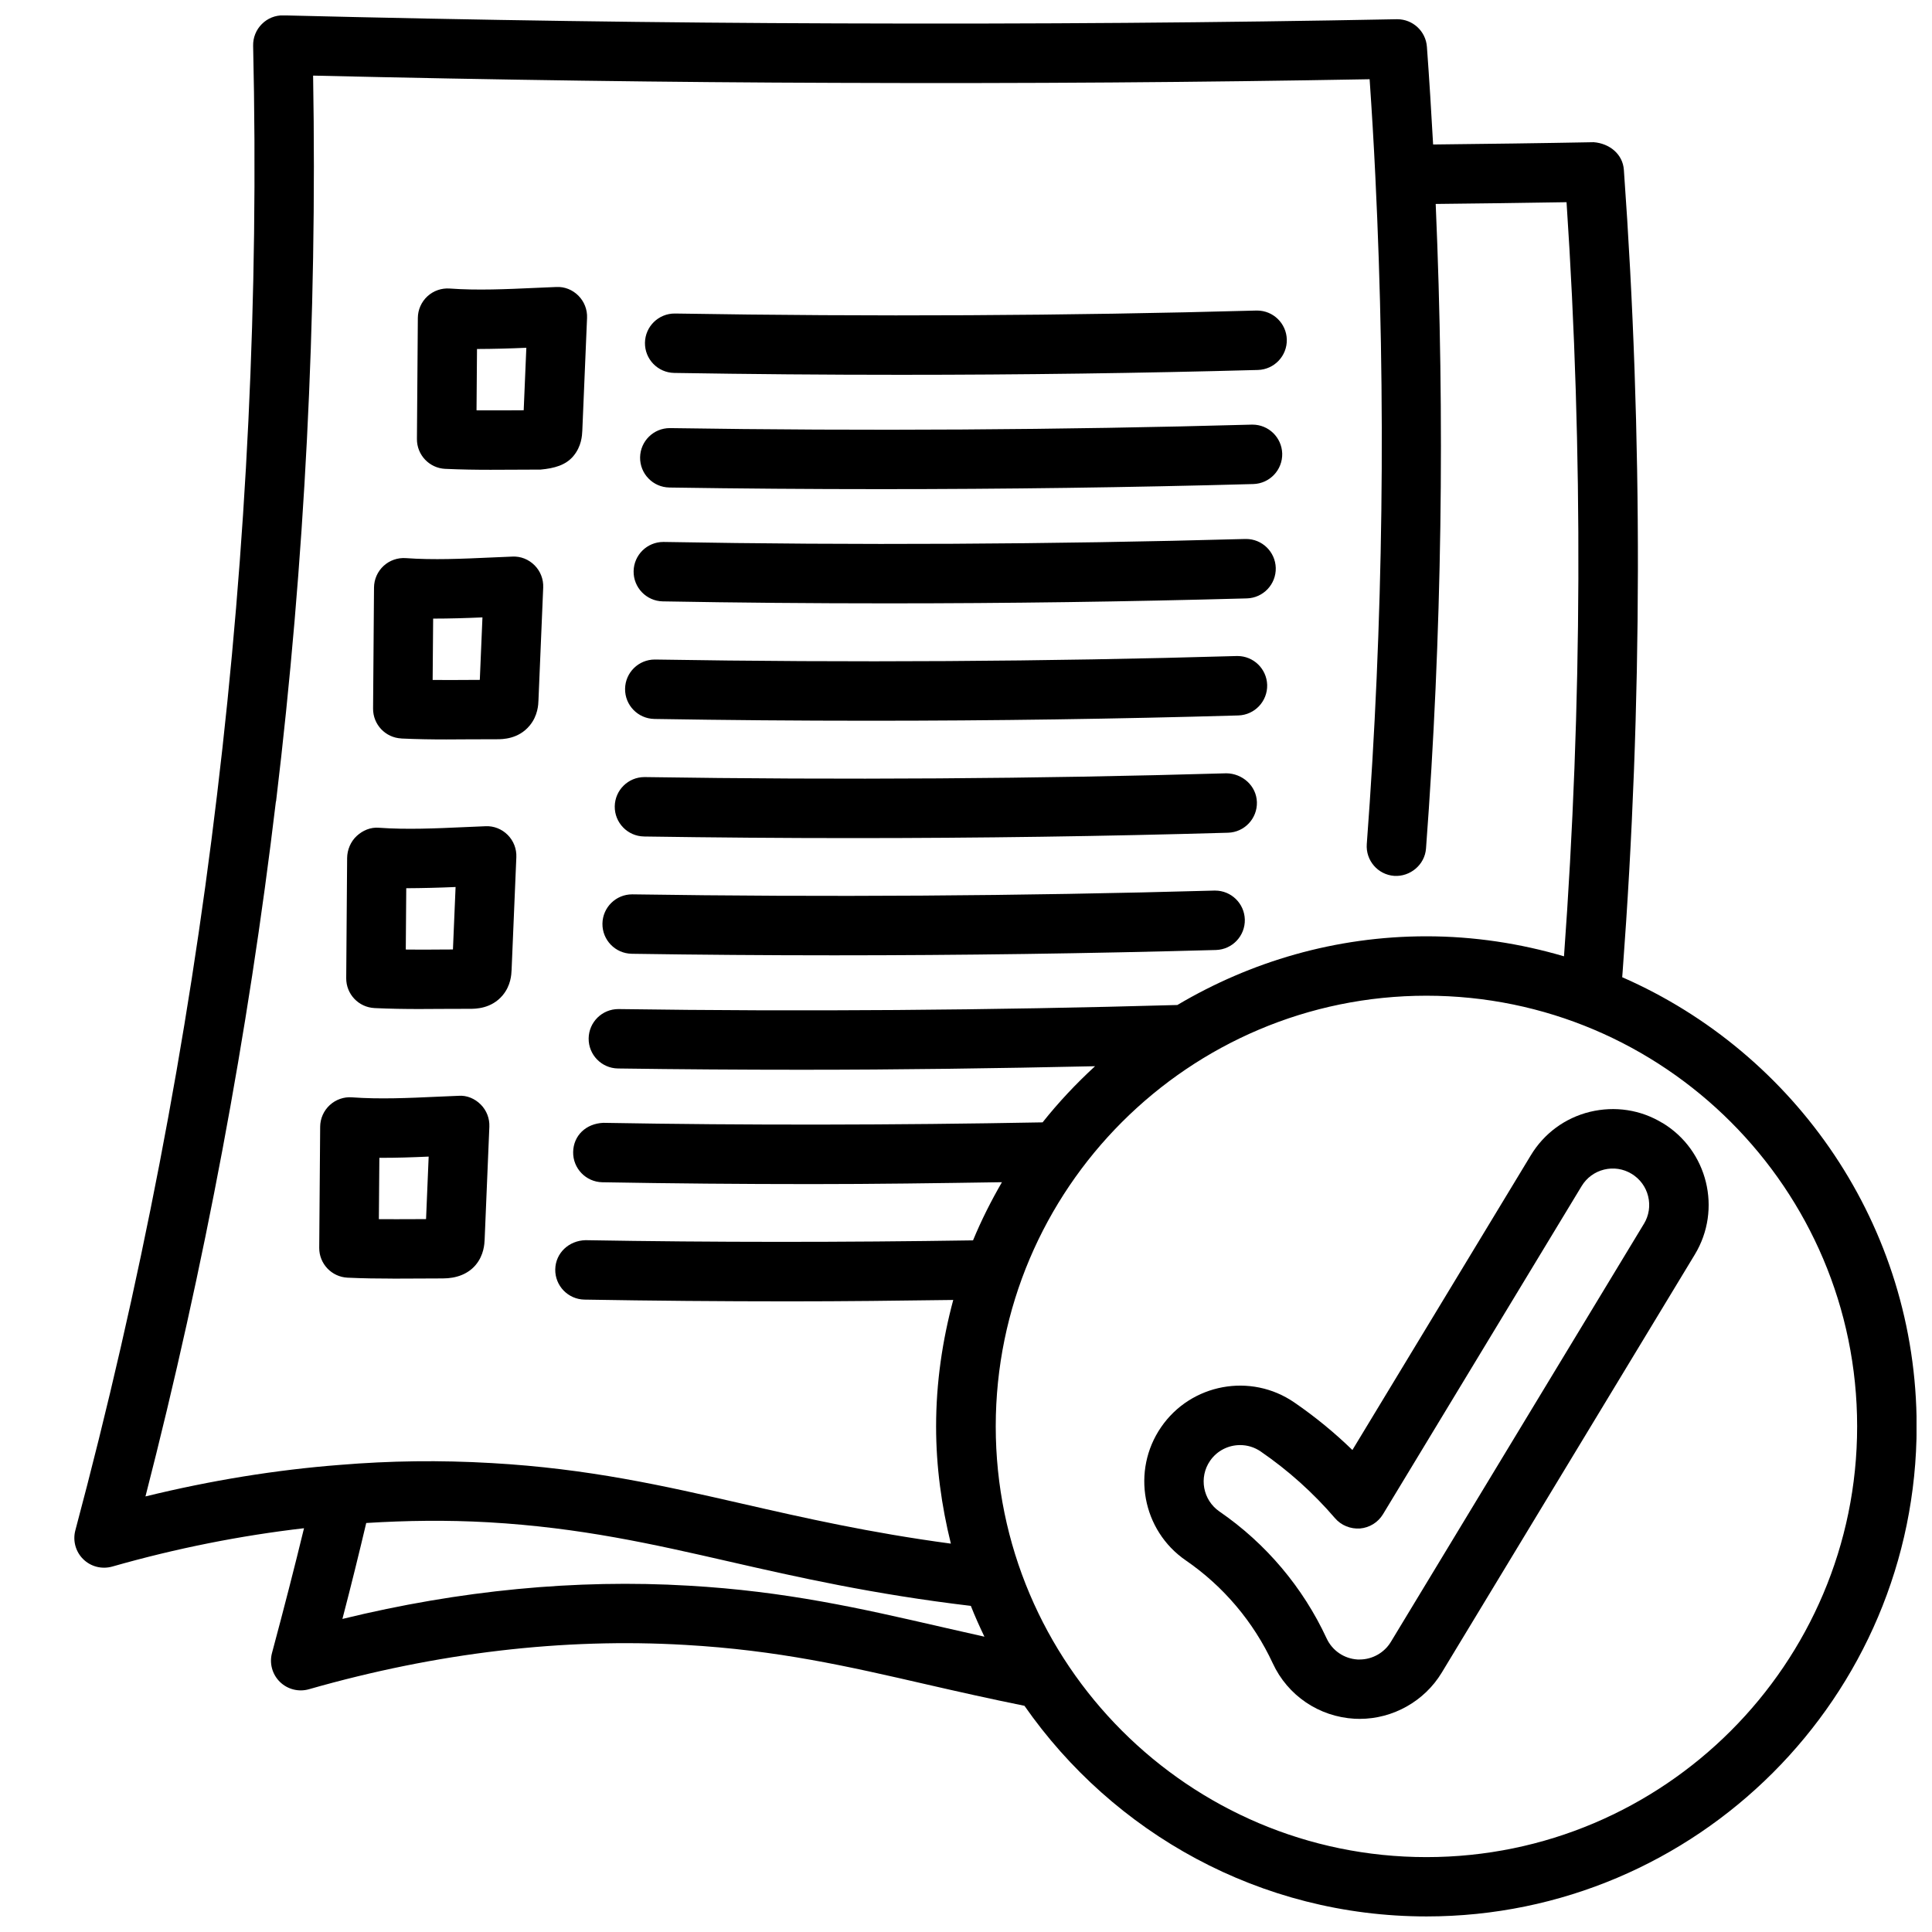 <?xml version="1.0" encoding="UTF-8"?>
<!-- Uploaded to: ICON Repo, www.iconrepo.com, Generator: ICON Repo Mixer Tools -->
<svg width="800px" height="800px" version="1.1" viewBox="144 144 512 512" xmlns="http://www.w3.org/2000/svg">
 <defs>
  <clipPath id="a">
   <path d="m163 148.09h488.9v503.81h-488.9z"/>
  </clipPath>
 </defs>
 <path d="m250.35 339.71c4.227 0.195 8.086 0.25 11.918 0.25 1.914 0 3.809-0.016 5.754-0.031 2.449-0.016 4.961-0.031 7.676-0.023 1.402 0 5.66 0 8.637-3.582 2.227-2.652 2.332-5.66 2.363-6.723l1.258-29.906c0.094-2.195-0.738-4.336-2.289-5.887-1.551-1.551-3.644-2.418-5.879-2.305l-5.668 0.242c-7.527 0.34-15.289 0.691-22.555 0.164-2.156-0.156-4.305 0.582-5.91 2.062-1.598 1.48-2.519 3.551-2.535 5.731l-0.25 32.07c-0.031 4.227 3.273 7.723 7.496 7.926zm8.438-31.773c4.394 0 8.762-0.133 13.066-0.324l-0.699 16.562c-1.102 0-2.172 0-3.242 0.016-3.117 0.023-6.133 0.039-9.258 0z"/>
 <path d="m243.23 411.15c4.227 0.195 8.078 0.25 11.91 0.25 1.914 0 3.809-0.016 5.754-0.031 2.457 0 5.008-0.016 7.684-0.023 1.395 0 5.629 0 8.621-3.566 2.188-2.606 2.32-5.488 2.379-6.731l1.258-29.898c0.094-2.188-0.738-4.328-2.289-5.887-1.543-1.551-3.684-2.418-5.879-2.305l-5.652 0.242c-7.519 0.34-15.281 0.691-22.57 0.164-2.266-0.188-4.32 0.707-5.918 2.18-1.598 1.473-2.519 3.676-2.535 5.848l-0.242 31.836c-0.031 4.219 3.273 7.715 7.496 7.918zm8.43-31.762c4.402-0.023 8.762-0.133 13.074-0.324l-0.699 16.555c-1.102 0-2.18 0-3.25 0.016-3.117 0.023-6.148 0.055-9.25 0z"/>
 <path d="m248 482.85c1.969 0 3.922-0.016 5.918-0.023l7.461-0.031c3.59 0 6.707-1.18 8.723-3.621 2.148-2.598 2.281-5.543 2.332-6.676l1.25-29.906c0.094-2.195-0.738-4.336-2.289-5.887-1.551-1.559-3.699-2.481-5.879-2.305l-5.668 0.242c-7.512 0.348-15.281 0.699-22.555 0.164-2.156-0.172-4.305 0.582-5.91 2.062-1.598 1.48-2.519 3.551-2.535 5.731l-0.25 32.07c-0.031 4.227 3.281 7.723 7.504 7.926 4.227 0.195 8.078 0.242 11.902 0.242zm-3.465-32.016c4.418 0.023 8.762-0.133 13.066-0.324l-0.691 16.562-3.109 0.016c-3.164 0-6.227 0.039-9.398 0z"/>
 <path d="m261.98 268.25c4.266 0.195 8.156 0.25 12.02 0.25 1.938 0 3.871-0.016 5.848-0.023l7.406-0.031c3.668-0.332 6.676-1.18 8.684-3.566 2.188-2.606 2.32-5.488 2.379-6.731l1.258-29.898c0.094-2.188-0.738-4.328-2.289-5.887-1.543-1.551-3.644-2.426-5.879-2.305l-5.652 0.242c-7.519 0.34-15.281 0.699-22.57 0.164-2.172-0.156-4.312 0.582-5.918 2.062-1.598 1.48-2.519 3.551-2.535 5.731l-0.242 32.078c-0.031 4.219 3.273 7.715 7.496 7.918zm8.43-31.762c4.394-0.016 8.762-0.133 13.074-0.324l-0.699 16.562-3.047 0.016c-3.188 0-6.281 0.031-9.453 0z"/>
 <path d="m322.65 242.83c20.113 0.332 40.172 0.496 60.094 0.496 31.992 0 63.645-0.434 94.613-1.281 4.352-0.125 7.769-3.746 7.66-8.086-0.125-4.273-3.621-7.66-7.863-7.66h-0.219c-50.02 1.387-101.82 1.645-154.01 0.789h-0.133c-4.289 0-7.801 3.441-7.871 7.738-0.07 4.344 3.402 7.926 7.738 8.004z"/>
 <path d="m321.37 273.2c18.664 0.285 37.344 0.426 55.977 0.426 33.211 0 66.273-0.449 98.793-1.348 4.352-0.125 7.769-3.746 7.66-8.086-0.125-4.273-3.621-7.66-7.863-7.66h-0.219c-50.547 1.41-102.39 1.723-154.09 0.922h-0.125c-4.297 0-7.801 3.449-7.871 7.746-0.062 4.352 3.41 7.926 7.746 7.996z"/>
 <path d="m319.64 303.37c19.75 0.355 39.684 0.527 59.711 0.527 31.574 0 63.379-0.441 95.078-1.316 4.352-0.125 7.769-3.746 7.66-8.086-0.125-4.273-3.621-7.66-7.863-7.66h-0.219c-51.586 1.434-103.42 1.691-154.08 0.789h-0.141c-4.281 0-7.793 3.434-7.871 7.731-0.078 4.344 3.387 7.934 7.731 8.016z"/>
 <path d="m317.38 334.53c19.051 0.316 38.117 0.473 57.137 0.473 32.82 0 65.496-0.473 97.652-1.402 4.344-0.133 7.762-3.762 7.644-8.102-0.133-4.266-3.629-7.644-7.863-7.644h-0.234c-50.562 1.48-102.41 1.777-154.06 0.93h-0.133c-4.289 0-7.801 3.441-7.871 7.738-0.07 4.344 3.402 7.926 7.738 8.004z"/>
 <path d="m314.66 365.68c18.422 0.277 36.801 0.426 55.09 0.426 33.676 0 67.047-0.48 99.699-1.426 4.344-0.133 7.762-3.754 7.644-8.102-0.133-4.352-3.856-7.606-8.102-7.644-50.152 1.465-102.01 1.793-154.08 1h-0.125c-4.297 0-7.801 3.449-7.871 7.746-0.062 4.352 3.41 7.926 7.746 7.996z"/>
 <path d="m311.39 396.76c17.773 0.27 35.684 0.41 53.68 0.41 33.574 0 67.426-0.48 101.16-1.41 4.352-0.125 7.769-3.746 7.66-8.086-0.125-4.273-3.621-7.66-7.863-7.66h-0.219c-51.594 1.449-103.46 1.77-154.16 1h-0.125c-4.297 0-7.801 3.449-7.871 7.746-0.062 4.352 3.41 7.926 7.746 7.996z"/>
 <path d="m584.56 441.6c-5.793-3.527-12.586-4.543-19.215-2.953-6.598 1.621-12.164 5.723-15.664 11.523l-47.281 78.098c-4.762-4.621-9.91-8.84-15.391-12.602-11.531-7.934-27.379-5-35.305 6.543-7.926 11.531-5 27.379 6.543 35.312 9.996 6.871 17.957 16.305 23.051 27.277 3.945 8.535 12.242 14.16 21.695 14.688l1.348 0.031c8.832 0 17.16-4.691 21.727-12.242l67.078-110.82c7.25-11.973 3.41-27.621-8.566-34.863zm-4.902 26.719-67.078 110.82c-1.738 2.859-4.894 4.644-8.258 4.644h-0.527c-3.574-0.203-6.723-2.348-8.227-5.59-6.273-13.539-16.098-25.168-28.402-33.629-4.394-3.023-5.504-9.047-2.488-13.43 1.867-2.715 4.887-4.172 7.965-4.172 1.883 0 3.777 0.543 5.449 1.691 7.312 5.023 13.941 10.973 19.703 17.688 1.645 1.922 4.133 2.891 6.621 2.723 2.519-0.211 4.777-1.613 6.086-3.769l52.648-86.969c1.332-2.203 3.449-3.762 5.953-4.375 2.496-0.613 5.086-0.219 7.297 1.125 2.203 1.34 3.762 3.449 4.375 5.953 0.613 2.504 0.219 5.094-1.117 7.305z"/>
 <g clip-path="url(#a)">
  <path d="m573.9 403.01 0.125-1.652c5.273-70.477 5.383-141.93 0.316-212.36-0.301-4.172-3.824-6.992-7.996-7.312-14.098 0.27-28.301 0.449-42.555 0.605-0.488-8.801-1.023-17.477-1.645-25.898-0.301-4.117-3.738-7.297-7.848-7.297h-0.156c-46.688 0.906-95.234 1.301-148.44 1.102-46.609-0.148-94.551-0.836-146.56-2.125-2.195-0.055-4.234 0.781-5.746 2.297-1.527 1.52-2.363 3.606-2.312 5.754 1.52 66.18-1.691 132.92-9.547 198.36-7.746 65.094-20.387 130.71-37.566 195.07-0.73 2.738 0.062 5.66 2.086 7.644 2.023 1.992 4.945 2.723 7.684 1.961 17.09-4.879 34.117-8.227 50.828-10.164-2.441 10.059-5.195 20.805-8.484 33.062-0.738 2.738 0.062 5.66 2.086 7.652 2.023 1.992 4.984 2.731 7.684 1.961 33.922-9.699 67.449-13.648 99.73-11.754 24.504 1.402 42.895 5.621 64.18 10.516 8.148 1.867 16.641 3.785 25.727 5.621 23.488 33.691 62.465 55.82 106.55 55.82 71.621 0 129.89-58.27 129.89-129.89 0-53.168-32.148-98.926-78.004-119zm-356.74-46.633c7.621-63.465 10.918-128.12 9.816-192.34 48.973 1.148 94.418 1.785 138.67 1.922 50.484 0.203 96.816-0.156 141.32-0.961 0.574 8.367 1.094 16.926 1.512 25.68 2.883 59.008 2.125 118.57-2.266 177-0.324 4.336 2.922 8.117 7.258 8.438 4.219 0.277 8.117-2.922 8.438-7.258 4.234-56.41 5.031-113.82 2.566-170.81 11.602-0.125 23.184-0.27 34.676-0.465 4.418 66.305 4.164 133.46-0.676 199.85-11.586-3.402-23.805-5.305-36.473-5.305-24.105 0-46.617 6.723-65.992 18.207-49.57 1.402-99.359 1.777-148.03 1.078h-0.109c-4.297 0-7.809 3.449-7.871 7.762-0.062 4.344 3.418 7.918 7.762 7.981 16.137 0.227 32.387 0.34 48.719 0.34 25.789 0 51.758-0.371 77.719-0.938-5.008 4.606-9.668 9.547-13.902 14.879-39.219 0.73-78.359 0.797-116.39 0.125-4.644 0.188-7.934 3.394-8.016 7.731-0.078 4.336 3.387 7.934 7.731 8.016 18.254 0.324 36.777 0.488 55.434 0.488 16.719 0 33.598-0.242 50.469-0.504-2.867 4.953-5.457 10.078-7.66 15.414-34.117 0.527-68.629 0.543-102.7-0.047-4.402 0.109-7.934 3.394-8.016 7.731-0.078 4.352 3.394 7.934 7.731 8.016 17.988 0.309 36.109 0.465 54.223 0.465 14.531 0 29.039-0.172 43.516-0.371-2.875 10.715-4.543 21.914-4.543 33.52 0 10.723 1.449 21.082 3.914 31.055-21.609-2.906-38.652-6.777-55.176-10.555-20.988-4.793-40.816-9.328-66.512-10.793-13.746-0.797-26.906-0.621-40.188 0.48-16.887 1.301-34.172 4.102-51.562 8.359 15.633-60.867 27.254-122.77 34.566-184.18zm176.11 218.73c-21.074-4.84-40.973-9.414-66.801-10.887-29.766-1.762-60.59 1.211-91.727 8.816 2.387-9.141 4.418-17.414 6.312-25.426 10.668-0.66 21.316-0.812 32.402-0.188 24.379 1.402 43.578 5.785 63.906 10.43 17.82 4.07 37.965 8.637 63.922 11.723 1.094 2.777 2.312 5.481 3.598 8.164-3.938-0.883-7.824-1.762-11.602-2.629zm128.75 61.047c-62.938 0-114.14-51.207-114.14-114.14s51.207-114.14 114.14-114.14 114.14 51.207 114.14 114.14-51.207 114.14-114.14 114.14z"/>
 </g>
</svg>